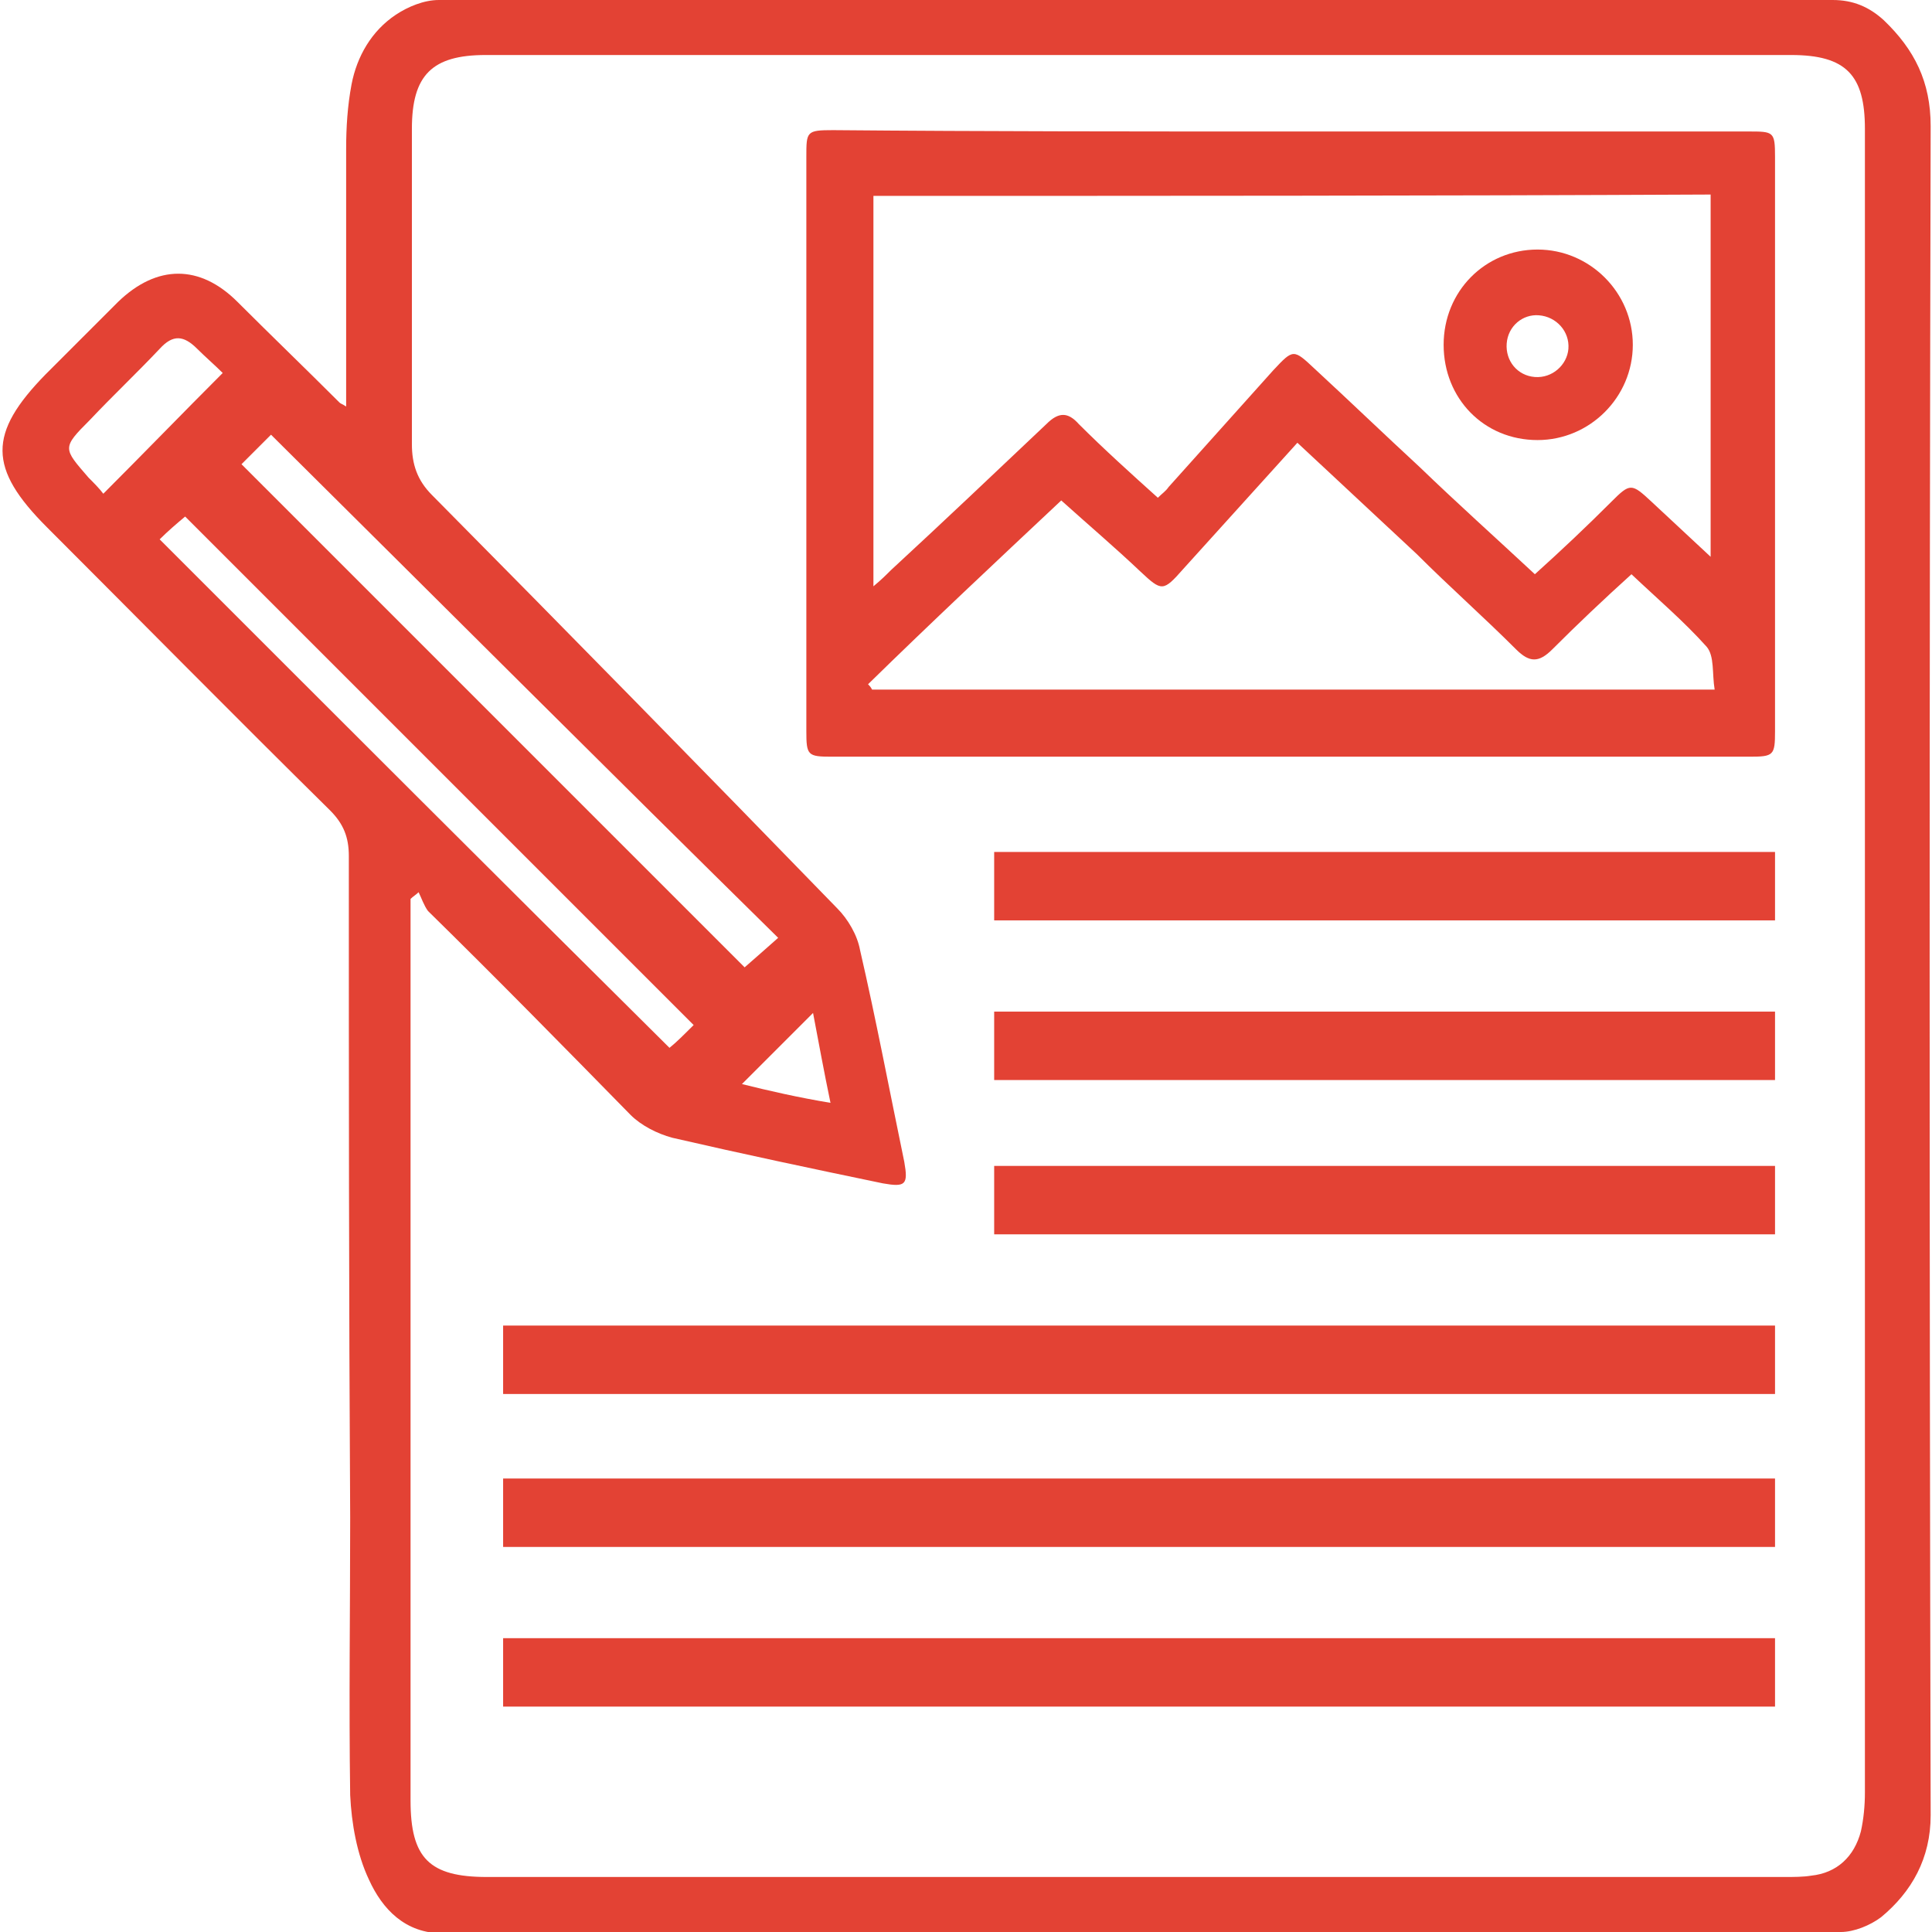 <?xml version="1.0" encoding="utf-8"?>
<!-- Generator: Adobe Illustrator 27.3.1, SVG Export Plug-In . SVG Version: 6.00 Build 0)  -->
<svg version="1.1" id="Layer_1" xmlns="http://www.w3.org/2000/svg" xmlns:xlink="http://www.w3.org/1999/xlink" x="0px" y="0px"
	 viewBox="0 0 144 144" style="enable-background:new 0 0 144 144;" xml:space="preserve">
<style type="text/css">
	.st0{fill:#E34234;}
</style>
<g>
	<path class="st0" d="M25.8,30.3c0-6.5,0-12.9,0-19.2c0-1.6,0.1-3.2,0.4-4.8c0.4-2.1,1.5-4,3.3-5.2c0.9-0.6,2.1-1.1,3.2-1.1
		c15-0.1,30.1,0,45.1,0c19.6,0,39.2,0,58.8,0c1.5,0,2.7,0.5,3.8,1.5c2.3,2.2,3.5,4.6,3.5,7.9c-0.1,42-0.1,83.9,0,125.9
		c0,3.2-1.4,5.7-3.7,7.6c-0.8,0.6-2,1.1-3,1.1c-34.7,0.1-69.5,0-104.2,0.1c-2.8,0-4.5-1.8-5.5-4c-0.9-1.9-1.3-4.2-1.4-6.3
		c-0.1-6.9,0-13.8,0-20.7C26,96.6,26,80.2,26,63.8c0-1.4-0.4-2.4-1.4-3.4c-7.1-7-14.1-14.1-21.1-21.1c-4.4-4.4-4.4-7-0.1-11.4
		c1.8-1.8,3.6-3.6,5.4-5.4c2.9-2.8,6.1-2.8,8.9,0c2.5,2.5,5.1,5,7.6,7.5C25.4,30.1,25.5,30.1,25.8,30.3z M31.2,66.5
		c-0.2,0.2-0.4,0.3-0.6,0.5c0,0.5,0,1,0,1.5c0,21.9,0,43.8,0,65.7c0,4.3,1.4,5.7,5.7,5.7c32.2,0,64.5,0,96.7,0c0.7,0,1.4,0,2-0.1
		c1.9-0.2,3.2-1.4,3.7-3.3c0.2-0.9,0.3-1.9,0.3-2.9c0-41.3,0-82.7,0-124c0-4-1.4-5.5-5.5-5.5c-32.4,0-64.9,0-97.3,0
		c-4,0-5.5,1.5-5.5,5.5c0,7.8,0,15.6,0,23.5c0,1.5,0.4,2.7,1.5,3.8c10.1,10.2,20.2,20.5,30.2,30.8c0.8,0.8,1.5,2,1.7,3.1
		c1.2,5.2,2.2,10.5,3.3,15.8c0.3,1.7,0.1,1.9-1.6,1.6c-5.3-1.1-10.5-2.2-15.7-3.4c-1.1-0.3-2.3-0.9-3.1-1.7C42,78,37,72.9,31.9,67.9
		C31.6,67.5,31.4,66.9,31.2,66.5z M18,34.6c12.6,12.6,25.2,25.2,37.5,37.5c0.8-0.7,1.6-1.4,2.5-2.2C45.3,57.4,32.8,44.9,20.2,32.4
		C19.5,33.1,18.7,33.9,18,34.6z M51.7,76.4C39,63.7,26.5,51.2,13.8,38.5c-0.6,0.5-1.3,1.1-1.9,1.7c12.7,12.7,25.3,25.3,38,37.9
		C50.4,77.7,51,77.1,51.7,76.4z M16.6,27.8c-0.6-0.6-1.3-1.2-1.9-1.8c-1-1-1.8-1.1-2.8,0c-1.7,1.8-3.5,3.5-5.2,5.3
		c-2.1,2.1-2,2.1-0.1,4.3C7,36,7.4,36.4,7.7,36.8C10.7,33.8,13.6,30.8,16.6,27.8z M61.9,82.2c-0.5-2.4-0.9-4.6-1.3-6.7
		c-1.8,1.8-3.5,3.5-5.3,5.3C57.3,81.3,59.5,81.8,61.9,82.2z"/>
	<path class="st0" d="M96.3,9.8c11.3,0,22.7,0,34,0c1.9,0,2,0,2,1.9c0,14.3,0,28.5,0,42.8c0,1.8-0.1,1.9-1.9,1.9
		c-22.8,0-45.6,0-68.4,0c-1.8,0-1.9-0.1-1.9-1.9c0-14.3,0-28.5,0-42.8c0-1.9,0-2,2-2C73.5,9.8,84.9,9.8,96.3,9.8z M65.1,14.6
		c0,9.7,0,19.3,0,29.1c0.6-0.5,0.9-0.8,1.3-1.2c3.9-3.6,7.8-7.3,11.6-10.9c0.9-0.9,1.6-0.9,2.4,0c1.9,1.9,3.9,3.7,5.9,5.5
		c0.3-0.3,0.6-0.5,0.8-0.8c2.6-2.9,5.2-5.8,7.8-8.7c1.5-1.6,1.5-1.6,3.1-0.1c2.6,2.4,5.2,4.9,7.8,7.3c2.8,2.7,5.7,5.3,8.6,8
		c2-1.8,3.9-3.6,5.7-5.4c1.4-1.4,1.5-1.4,3,0c1.4,1.3,2.9,2.7,4.4,4.1c0-9.2,0-18.1,0-27C106.9,14.6,86.1,14.6,65.1,14.6z M64.7,51
		c0.1,0.1,0.2,0.2,0.3,0.4c20.8,0,41.7,0,62.8,0c-0.2-1.2,0-2.5-0.6-3.2c-1.7-1.9-3.7-3.6-5.6-5.4c-2.1,1.9-4,3.7-5.9,5.6
		c-1,1-1.7,1-2.7,0c-2.4-2.4-5-4.7-7.4-7.1c-3-2.8-5.9-5.5-8.9-8.3c-2.9,3.2-5.7,6.3-8.5,9.4c-1.5,1.7-1.6,1.7-3.2,0.2
		c-1.9-1.8-3.9-3.5-5.9-5.3C74.2,41.9,69.4,46.4,64.7,51z"/>
	<path class="st0" d="M107.6,25.7c0-4,3.1-7.1,7-7.1c3.9,0,7.1,3.2,7.1,7.1c0,3.9-3.2,7.1-7.1,7.1C110.6,32.8,107.6,29.7,107.6,25.7
		z M112.3,25.6c-0.1,1.3,0.8,2.4,2.1,2.5c1.3,0.1,2.4-0.9,2.5-2.1c0.1-1.3-0.9-2.4-2.2-2.5C113.5,23.4,112.4,24.3,112.3,25.6z"/>
</g>
<rect x="74.1" y="63.5" class="st0" width="58.2" height="5.1"/>
<rect x="74.1" y="75.4" class="st0" width="58.2" height="5.1"/>
<rect x="74.1" y="86.9" class="st0" width="58.2" height="5.1"/>
<rect x="37.5" y="98.8" class="st0" width="94.8" height="5.1"/>
<rect x="37.5" y="110.2" class="st0" width="94.8" height="5.1"/>
<rect x="37.5" y="122.1" class="st0" width="94.8" height="5.1"/>
</svg>
